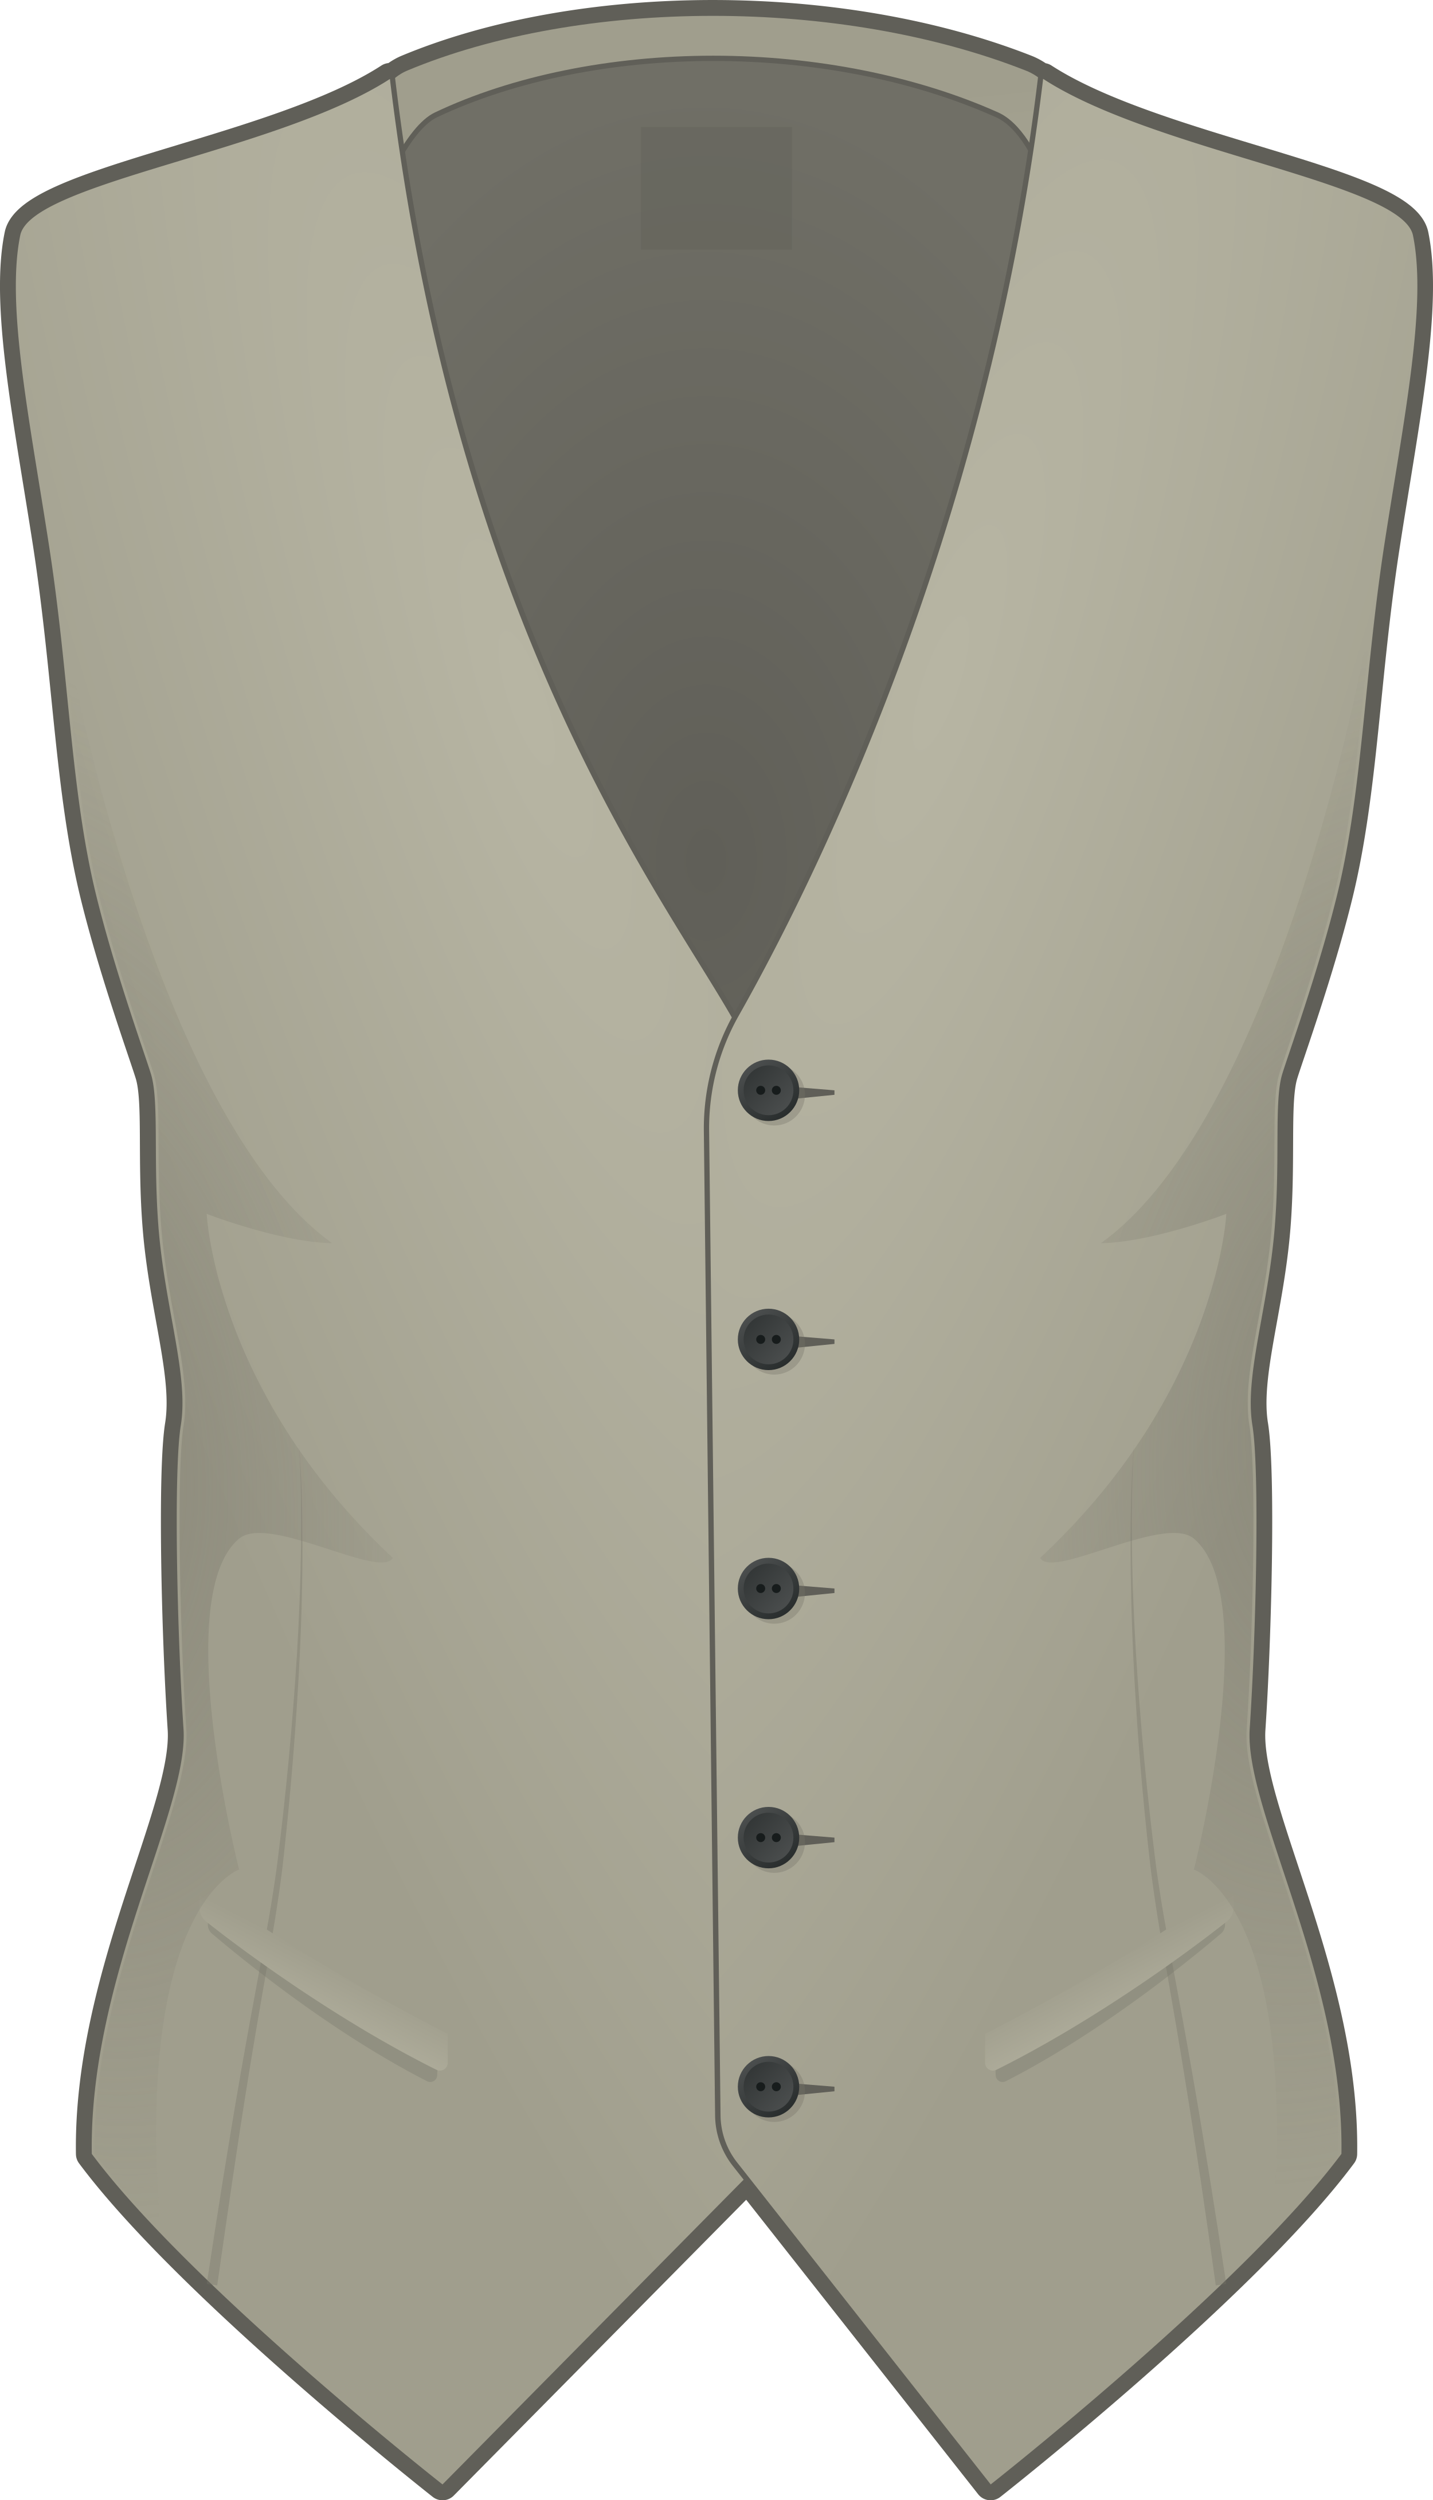 <svg xmlns="http://www.w3.org/2000/svg" xmlns:xlink="http://www.w3.org/1999/xlink" viewBox="0 0 271.21 473.15"><defs><style>.cls-1{stroke:#605f58;stroke-linecap:round;stroke-linejoin:round;stroke-width:6px;fill:url(#linear-gradient);}.cls-2{fill:url(#linear-gradient-2);}.cls-3,.cls-31{fill:#605f58;}.cls-4{fill:url(#radial-gradient);}.cls-5{fill:url(#radial-gradient-2);}.cls-13,.cls-6{opacity:0.35;}.cls-13,.cls-7,.cls-8{fill:#757367;}.cls-8{opacity:0.33;}.cls-9{fill:url(#linear-gradient-3);}.cls-10{fill:url(#radial-gradient-3);}.cls-11{fill:url(#radial-gradient-4);}.cls-12{fill:url(#linear-gradient-4);}.cls-14{fill:url(#linear-gradient-5);}.cls-15{fill:url(#linear-gradient-6);}.cls-16{fill:#171c1c;}.cls-17{fill:url(#linear-gradient-7);}.cls-18{fill:url(#linear-gradient-8);}.cls-19{fill:url(#linear-gradient-9);}.cls-20{fill:url(#linear-gradient-10);}.cls-21{fill:url(#linear-gradient-11);}.cls-22{fill:url(#linear-gradient-12);}.cls-23{fill:url(#linear-gradient-13);}.cls-24{fill:url(#linear-gradient-14);}.cls-25{fill:url(#linear-gradient-15);}.cls-26{fill:url(#linear-gradient-16);}.cls-27{fill:url(#linear-gradient-17);}.cls-28{fill:url(#linear-gradient-18);}.cls-29{fill:url(#linear-gradient-19);}.cls-30{fill:url(#radial-gradient-5);}.cls-31{opacity:0.36;}</style><linearGradient id="linear-gradient" x1="3" y1="236.58" x2="268.21" y2="236.58" gradientUnits="userSpaceOnUse"><stop offset="0" stop-color="#a09e8d"/><stop offset="1" stop-color="#b7b5a3"/></linearGradient><linearGradient id="linear-gradient-2" x1="138.63" y1="105.44" x2="130.14" y2="22.16" gradientUnits="userSpaceOnUse"><stop offset="0.01" stop-color="#b7b5a3"/><stop offset="1" stop-color="#a09e8d"/></linearGradient><radialGradient id="radial-gradient" cx="152.2" cy="252.98" r="108.13" gradientTransform="translate(2.75 -181.17) scale(0.86 1.36)" gradientUnits="userSpaceOnUse"><stop offset="0.01" stop-color="#605f58"/><stop offset="1" stop-color="#706f66"/></radialGradient><radialGradient id="radial-gradient-2" cx="-475.33" cy="130.24" r="109.24" gradientTransform="matrix(-0.95, 0.31, 1.22, 3.68, -510.76, -199.76)" xlink:href="#linear-gradient-2"/><linearGradient id="linear-gradient-3" x1="-438.63" y1="371.1" x2="-430.78" y2="386.33" gradientTransform="matrix(-1, 0, 0, 1, -376.09, 0)" xlink:href="#linear-gradient"/><radialGradient id="radial-gradient-3" cx="-387.08" cy="274.32" r="150.11" gradientTransform="matrix(-0.17, -0.98, -0.57, 0.1, 99.4, -134.29)" gradientUnits="userSpaceOnUse"><stop offset="0" stop-color="#757367" stop-opacity="0.5"/><stop offset="1" stop-color="#757367" stop-opacity="0"/></radialGradient><radialGradient id="radial-gradient-4" cx="178.06" cy="130.25" r="108.75" gradientTransform="matrix(0.95, 0.31, -1.22, 3.68, 167.8, -405.18)" xlink:href="#linear-gradient-2"/><linearGradient id="linear-gradient-4" x1="146.07" y1="206.87" x2="157.92" y2="206.87" xlink:href="#linear-gradient"/><linearGradient id="linear-gradient-5" x1="152.49" y1="216.01" x2="141.41" y2="200.79" gradientUnits="userSpaceOnUse"><stop offset="0" stop-color="#171c1c"/><stop offset="1" stop-color="#4e5151"/></linearGradient><linearGradient id="linear-gradient-6" x1="131.77" y1="193.97" x2="163.12" y2="222.31" gradientUnits="userSpaceOnUse"><stop offset="0" stop-color="#171c1c"/><stop offset="0.27" stop-color="#2e3232"/><stop offset="0.59" stop-color="#4e5151"/></linearGradient><linearGradient id="linear-gradient-7" x1="146.07" y1="254.01" x2="157.92" y2="254.01" xlink:href="#linear-gradient"/><linearGradient id="linear-gradient-8" x1="152.49" y1="263.15" x2="141.41" y2="247.93" xlink:href="#linear-gradient-5"/><linearGradient id="linear-gradient-9" x1="131.77" y1="241.11" x2="163.12" y2="269.45" xlink:href="#linear-gradient-6"/><linearGradient id="linear-gradient-10" x1="146.07" y1="301.15" x2="157.92" y2="301.15" xlink:href="#linear-gradient"/><linearGradient id="linear-gradient-11" x1="152.49" y1="310.29" x2="141.41" y2="295.07" xlink:href="#linear-gradient-5"/><linearGradient id="linear-gradient-12" x1="131.77" y1="288.25" x2="163.12" y2="316.59" xlink:href="#linear-gradient-6"/><linearGradient id="linear-gradient-13" x1="146.07" y1="348.29" x2="157.92" y2="348.29" xlink:href="#linear-gradient"/><linearGradient id="linear-gradient-14" x1="152.49" y1="357.43" x2="141.41" y2="342.21" xlink:href="#linear-gradient-5"/><linearGradient id="linear-gradient-15" x1="131.77" y1="335.39" x2="163.12" y2="363.73" xlink:href="#linear-gradient-6"/><linearGradient id="linear-gradient-16" x1="146.07" y1="395.43" x2="157.92" y2="395.43" xlink:href="#linear-gradient"/><linearGradient id="linear-gradient-17" x1="152.49" y1="404.57" x2="141.41" y2="389.35" xlink:href="#linear-gradient-5"/><linearGradient id="linear-gradient-18" x1="131.77" y1="382.53" x2="163.12" y2="410.87" xlink:href="#linear-gradient-6"/><linearGradient id="linear-gradient-19" x1="208.67" y1="371.1" x2="216.52" y2="386.33" xlink:href="#linear-gradient"/><radialGradient id="radial-gradient-5" cx="255.63" cy="265.13" r="150.11" gradientTransform="translate(60.92 490.4) rotate(-80.01) scale(1 0.58)" xlink:href="#radial-gradient-3"/></defs><title>Asset 106</title><g id="Layer_2" data-name="Layer 2"><g id="Layer_1-2" data-name="Layer 1"><path class="cls-1" d="M242.61,203.35c.92-3.12,6.91-19.6,10.47-34.22,4.79-19.71,5-41.25,8.93-66.38,3.64-23.52,8.07-45,5.37-58.21-2.05-10-48.77-15.83-70-29.62,0,.14,0,.28,0,.42a11.24,11.24,0,0,0-3.14-1.95C158.63-.65,109.6-.27,77,13.39a10.55,10.55,0,0,0-3.11,2.13c0-.2-.05-.4-.08-.6C52.6,28.71,5.88,34.58,3.83,44.54,1.13,57.72,5.56,79.23,9.2,102.75c3.88,25.13,4.14,46.67,8.93,66.38,3.56,14.62,9.55,31.1,10.47,34.22,1.51,5.12.35,16,1.39,28.88,1.23,15.34,5.76,28,4.23,37.5-1.39,8.58-.69,39.43.51,57.45,1,15.31-17.88,47-17.36,80.42,18.61,25,66.38,62.55,66.38,62.55l57.73-58.39,46,58.39s47.77-37.5,66.38-62.55c.51-33.45-18.38-65.11-17.36-80.42,1.2-18,1.91-48.87.51-57.45-1.53-9.45,3-22.16,4.23-37.5C242.26,219.38,241.1,208.47,242.61,203.35Z"/><path class="cls-2" d="M52.58,60.66l.05-.17c.49-1.74,12.28-42.59,24.16-47.56C92.85,6.2,113.49,2.5,134.92,2.5s42.45,3.7,59.49,10.42c18.18,7.18,24,75.07,24.19,78V91L142.73,253.12Z"/><path class="cls-3" d="M134.92,3c20.65,0,41.63,3.41,59.31,10.39,18.1,7.14,23.87,77.53,23.87,77.53l-75.37,161L53.11,60.62S65.19,18.33,77,13.39C93.4,6.51,114,3,134.92,3m0-1V2C113.43,2,92.71,5.72,76.6,12.47,64.5,17.53,52.65,58.6,52.15,60.35l-.1.36.15.34,89.63,191.32.9,1.93.91-1.93L219,91.35l.11-.25,0-.26c-.24-2.9-6-71.1-24.51-78.38C177.5,5.71,156.31,2,134.93,2Z"/><path class="cls-4" d="M60.67,70.67l0-.16c.44-1.78,11.07-43.66,21.8-48.77C97,14.84,115.64,11,135,11s38.32,3.8,53.7,10.7c16.41,7.36,21.61,77,21.83,79.94v.11L142,268.17Z"/><path class="cls-3" d="M135,11.54c18.62,0,37.55,3.5,53.5,10.65C204.81,29.52,210,101.71,210,101.71L142,266.86,61.19,70.64s10.9-43.38,21.53-48.45c14.82-7,33.39-10.65,52.27-10.65m0-1h0c-19.42,0-38.13,3.82-52.7,10.75C71.36,26.5,60.67,68.6,60.22,70.39l-.08.32.13.31,80.84,196.22.92,2.25.93-2.25,68-165.15.09-.21v-.24c-.22-3-5.44-72.88-22.13-80.36C173.45,14.35,154.31,10.54,135,10.54Z"/><path class="cls-5" d="M83.44,470.55c-.48-.38-48-37.84-66.48-62.65l-.09-.13v-.16c-.3-19.47,6-38.45,11-53.69,3.62-10.93,6.75-20.37,6.33-26.71-1.17-17.53-1.95-48.67-.51-57.56.9-5.51-.31-12.19-1.71-19.92-.94-5.24-2-11.18-2.52-17.46C29,226.5,29,221.18,29,216.49c0-5.72,0-10.24-.86-13-.21-.73-.71-2.19-1.39-4.22-2.23-6.58-6.36-18.83-9.08-30-2.85-11.69-4.11-24.14-5.45-37.32-.94-9.27-1.91-18.85-3.5-29.1C8.11,99,7.5,95.25,6.9,91.57c-3.13-19.31-5.84-36-3.56-47.13,1.15-5.57,14.87-9.73,30.77-14.55C47.94,25.7,63.61,21,73.52,14.5l.67-.44.1.8C85.16,105.25,116,155,132.53,181.72c2.65,4.28,4.94,8,6.79,11.24A43.91,43.91,0,0,1,145,215l1.57,186.37a15.22,15.22,0,0,1-3.24,9.19L83.79,470.82Z"/><path class="cls-3" d="M73.79,14.92C86.38,119.6,125.33,169.26,138.88,193.2A43.34,43.34,0,0,1,144.5,215l1.57,186.38a14.67,14.67,0,0,1-3.13,8.88L83.75,470.15S36,432.65,17.37,407.6c-.52-33.45,18.38-65.11,17.36-80.42-1.2-18-1.91-48.87-.51-57.45,1.53-9.45-3-22.16-4.23-37.5-1-12.85.12-23.76-1.39-28.88-.92-3.12-6.91-19.6-10.47-34.22-4.79-19.71-5-41.25-8.93-66.38-3.64-23.52-8.07-45-5.37-58.21,2.05-10,48.77-15.83,70-29.62m.8-1.71-1.34.87C63.4,20.49,47.76,25.23,34,29.41,17.25,34.48,4.06,38.48,2.85,44.34c-2.3,11.22.42,27.94,3.56,47.3C7,95.3,7.62,99.09,8.21,102.9c1.58,10.25,2.55,19.82,3.49,29.08,1.34,13.2,2.61,25.67,5.46,37.39,2.73,11.21,6.87,23.47,9.09,30.06.69,2,1.18,3.48,1.39,4.2.8,2.69.82,7.18.84,12.86,0,4.71.05,10,.51,15.82.51,6.3,1.58,12.25,2.53,17.5,1.39,7.69,2.59,14.33,1.71,19.76-1.45,8.92-.67,40.12.5,57.67.42,6.25-2.7,15.64-6.3,26.52-5.06,15.28-11.36,34.3-11.06,53.86v.32l.19.26C35,433.06,82.65,470.56,83.13,470.94l.7.55.63-.63L143.65,411l0,0,0,0a15.71,15.71,0,0,0,3.35-9.49L145.5,215a44.33,44.33,0,0,0-5.75-22.3c-1.85-3.26-4.14-7-6.8-11.26C116.42,154.76,85.64,105.08,74.78,14.8l-.19-1.59Z"/><g class="cls-6"><path class="cls-7" d="M39.13,432.21c2-13.26,4.1-26.5,6.4-39.71,1.15-6.61,2.36-13.2,3.59-19.79s2.44-13.16,3.32-19.79q2.52-19.91,3.77-40,.6-10,.76-20.07c.08-6.7.06-13.4-.44-20.09.59,6.68.7,13.39.71,20.09s-.18,13.41-.49,20.1q-1,20.1-3.25,40.1c-.81,6.66-1.94,13.29-3.09,19.88s-2.29,13.2-3.36,19.81C44.9,406,43,419.23,41.11,432.49Z"/></g><path class="cls-8" d="M82.75,392.72a1.32,1.32,0,0,1-1.92,1.13c-19-9.7-36.54-24.41-40.7-27.92a2.21,2.21,0,0,1-.79-1.72l0-4.85.53.4A433.34,433.34,0,0,0,82.53,385l.51.26Z"/><path class="cls-9" d="M37.77,356.51l0,.06V361A3.35,3.35,0,0,0,39,363.62c8,6.34,25.48,19.05,43.61,28.07a1.48,1.48,0,0,0,2.13-1.33V384.9A381.67,381.67,0,0,1,37.77,356.51Z"/><path class="cls-10" d="M29.13,203.35c-.92-3.12-6.91-19.6-10.47-34.22-3.44-14.16-4.55-29.29-6.34-46l.76.3s16.08,87.62,49.78,111.83c-9.8-.16-23.74-5.55-23.74-5.55s1.53,33.7,35.23,65.1c-2.31,4.2-23.49-8.35-29.1-3.63-13.13,11,0,62.61,0,62.61s-20,6.92-14.83,68.34A159.66,159.66,0,0,1,17.9,407.6c-.51-33.45,18.38-65.11,17.36-80.42-1.2-18-1.9-48.87-.51-57.45,1.53-9.45-3-22.16-4.23-37.5C29.49,219.38,30.64,208.47,29.13,203.35Z"/><path class="cls-11" d="M139.08,409.52a15.25,15.25,0,0,1-3.24-9.19L133.71,214a43.88,43.88,0,0,1,5.68-22.07c13.82-24.42,47.07-90.53,57.53-177l.1-.8.67.44C207.6,21,223.27,25.7,237.1,29.89c15.9,4.82,29.62,9,30.77,14.55,2.28,11.13-.43,27.81-3.56,47.12-.6,3.68-1.21,7.45-1.8,11.27-1.59,10.25-2.56,19.84-3.5,29.1-1.34,13.18-2.6,25.63-5.45,37.32-2.72,11.19-6.85,23.44-9.08,30-.68,2-1.18,3.49-1.39,4.22-.82,2.76-.84,7.28-.86,13,0,4.69,0,10-.51,15.78-.51,6.28-1.58,12.22-2.52,17.46-1.4,7.73-2.61,14.41-1.71,19.92,1.44,8.89.66,40-.51,57.56-.42,6.34,2.71,15.78,6.33,26.71,5.05,15.24,11.33,34.22,11,53.69v.16l-.09.13c-18.45,24.81-66,62.27-66.48,62.65l-.39.31Z"/><path class="cls-3" d="M197.42,14.92c21.19,13.79,67.91,19.66,70,29.62,2.7,13.18-1.73,34.69-5.37,58.21-3.88,25.13-4.14,46.67-8.93,66.38-3.56,14.62-9.55,31.1-10.47,34.22-1.51,5.12-.35,16-1.39,28.88-1.23,15.34-5.76,28-4.23,37.5,1.4,8.58.69,39.43-.51,57.45-1,15.31,17.87,47,17.36,80.42-18.61,25-66.38,62.55-66.38,62.55l-48-60.94a14.67,14.67,0,0,1-3.13-8.88L134.21,214a43.24,43.24,0,0,1,5.62-21.82c13.55-23.94,47.08-90.35,57.59-177.21m-.8-1.71-.19,1.59C186,101.2,152.76,167.25,139,191.64A44.35,44.35,0,0,0,133.21,214l2.13,186.38a15.71,15.71,0,0,0,3.35,9.49l48,60.94.61.79.79-.62c.48-.38,48.09-37.88,66.57-62.74l.19-.26v-.32c.3-19.56-6-38.58-11.06-53.86-3.6-10.88-6.72-20.27-6.3-26.52,1.17-17.55,2-48.75.5-57.67-.88-5.43.32-12.07,1.71-19.76.95-5.25,2-11.2,2.53-17.5.46-5.79.49-11.12.51-15.82,0-5.68,0-10.17.84-12.86.21-.72.7-2.18,1.39-4.2,2.22-6.59,6.36-18.85,9.09-30.06,2.85-11.72,4.12-24.19,5.46-37.39.94-9.26,1.91-18.83,3.49-29.08.59-3.81,1.21-7.59,1.8-11.25,3.14-19.37,5.86-36.09,3.56-47.31-1.21-5.86-14.4-9.86-31.11-14.93-13.8-4.18-29.44-8.92-39.29-15.33l-1.34-.87Z"/><line class="cls-12" x1="157.92" y1="206.87" x2="146.07" y2="206.87"/><polygon class="cls-3" points="157.93 207.18 146.07 208.37 146.07 205.37 157.93 206.33 157.93 207.18"/><circle class="cls-13" cx="146.54" cy="207.18" r="5.81"/><circle class="cls-14" cx="145.45" cy="206.33" r="5.81"/><circle class="cls-15" cx="145.45" cy="206.33" r="4.71"/><circle class="cls-16" cx="143.97" cy="206.33" r="0.85"/><circle class="cls-16" cx="146.93" cy="206.33" r="0.85"/><line class="cls-17" x1="157.92" y1="254.01" x2="146.07" y2="254.01"/><polygon class="cls-3" points="157.93 254.32 146.07 255.51 146.07 252.51 157.93 253.47 157.93 254.32"/><circle class="cls-13" cx="146.54" cy="254.32" r="5.81"/><circle class="cls-18" cx="145.45" cy="253.47" r="5.81"/><circle class="cls-19" cx="145.45" cy="253.47" r="4.71"/><circle class="cls-16" cx="143.97" cy="253.47" r="0.85"/><circle class="cls-16" cx="146.93" cy="253.47" r="0.85"/><line class="cls-20" x1="157.92" y1="301.15" x2="146.07" y2="301.15"/><polygon class="cls-3" points="157.93 301.46 146.07 302.65 146.07 299.65 157.93 300.61 157.93 301.46"/><circle class="cls-13" cx="146.54" cy="301.46" r="5.81"/><circle class="cls-21" cx="145.45" cy="300.61" r="5.81"/><circle class="cls-22" cx="145.45" cy="300.61" r="4.71"/><circle class="cls-16" cx="143.97" cy="300.61" r="0.85"/><circle class="cls-16" cx="146.93" cy="300.61" r="0.85"/><line class="cls-23" x1="157.92" y1="348.29" x2="146.07" y2="348.29"/><polygon class="cls-3" points="157.93 348.61 146.07 349.79 146.07 346.79 157.93 347.75 157.93 348.61"/><circle class="cls-13" cx="146.54" cy="348.61" r="5.81"/><circle class="cls-24" cx="145.45" cy="347.75" r="5.81"/><circle class="cls-25" cx="145.45" cy="347.75" r="4.71"/><circle class="cls-16" cx="143.97" cy="347.75" r="0.85"/><circle class="cls-16" cx="146.93" cy="347.75" r="0.85"/><line class="cls-26" x1="157.92" y1="395.43" x2="146.07" y2="395.43"/><polygon class="cls-3" points="157.93 395.75 146.07 396.93 146.07 393.93 157.93 394.89 157.93 395.75"/><circle class="cls-13" cx="146.54" cy="395.75" r="5.81"/><circle class="cls-27" cx="145.45" cy="394.89" r="5.81"/><circle class="cls-28" cx="145.45" cy="394.89" r="4.71"/><circle class="cls-16" cx="143.97" cy="394.89" r="0.85"/><circle class="cls-16" cx="146.93" cy="394.89" r="0.85"/><g class="cls-6"><path class="cls-7" d="M230.1,432.49c-1.84-13.26-3.79-26.52-5.94-39.74-1.07-6.61-2.2-13.2-3.36-19.81s-2.28-13.22-3.09-19.88q-2.31-20-3.25-40.1-.47-10-.49-20.1c0-6.7.12-13.41.71-20.09-.5,6.69-.52,13.39-.44,20.09s.36,13.39.76,20.07q1.23,20.06,3.77,40c.88,6.63,2.09,13.21,3.32,19.79s2.44,13.18,3.59,19.79c2.3,13.21,4.4,26.45,6.4,39.71Z"/></g><path class="cls-8" d="M188.17,385.25l.51-.26a433.34,433.34,0,0,0,42.64-25.23l.53-.4,0,4.85a2.21,2.21,0,0,1-.79,1.72c-4.16,3.51-21.69,18.22-40.7,27.92a1.32,1.32,0,0,1-1.92-1.13Z"/><path class="cls-29" d="M233.44,356.51l0,.06V361a3.35,3.35,0,0,1-1.26,2.62c-8,6.34-25.48,19.05-43.61,28.07a1.48,1.48,0,0,1-2.13-1.33V384.9A381.67,381.67,0,0,0,233.44,356.51Z"/><path class="cls-30" d="M242.08,203.35c.92-3.12,6.91-19.6,10.47-34.22,3.44-14.16,4.55-29.29,6.34-46l-.76.3s-16.08,87.62-49.78,111.83c9.8-.16,23.74-5.55,23.74-5.55s-1.53,33.7-35.23,65.1c2.31,4.2,23.49-8.35,29.1-3.63,13.13,11,0,62.61,0,62.61s20,6.92,14.83,68.34a159.66,159.66,0,0,0,12.52-14.53c.51-33.45-18.38-65.11-17.36-80.42,1.2-18,1.9-48.87.51-57.45-1.53-9.45,3-22.16,4.23-37.5C241.72,219.38,240.57,208.47,242.08,203.35Z"/><rect class="cls-31" x="121.32" y="24.03" width="28.57" height="23.21"/></g></g></svg>
